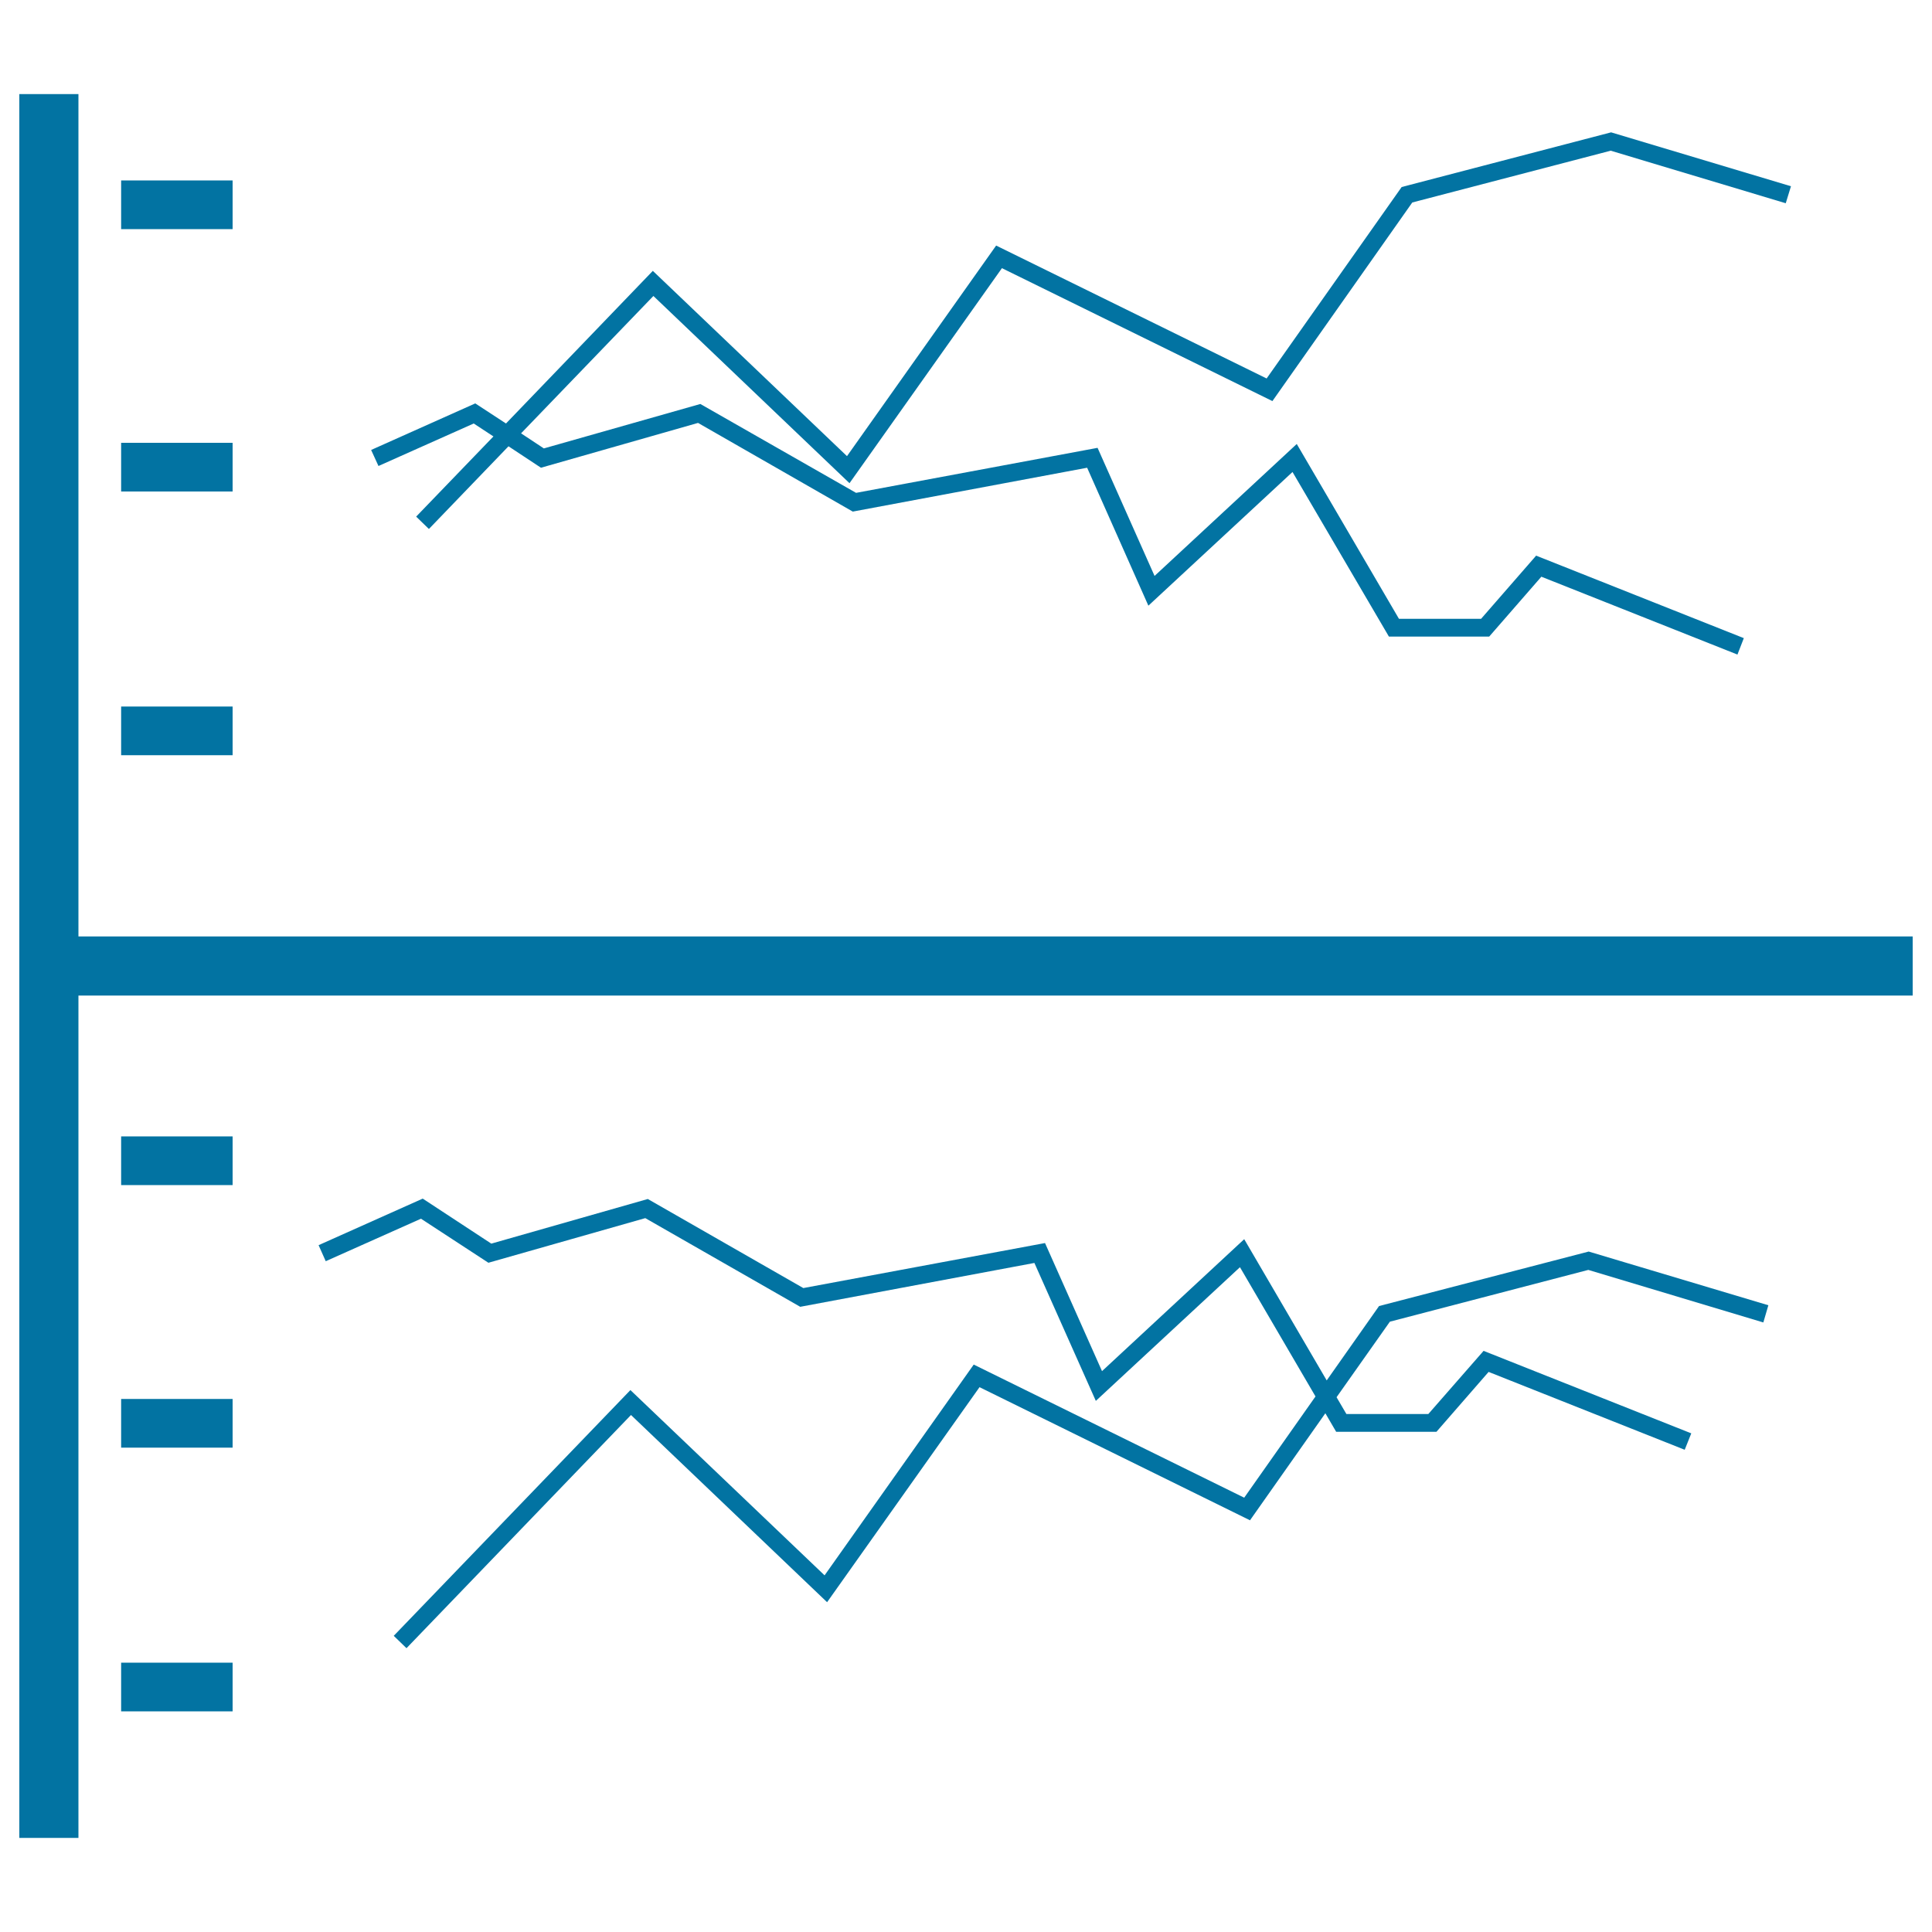 <svg xmlns="http://www.w3.org/2000/svg" viewBox="0 0 1000 1000" style="fill:#0273a2">
<title>Dual Stream Chart SVG icon</title>
<g><g><polygon points="40.6,484.7 40.6,48.7 10,48.7 10,951.3 40.6,951.3 40.6,515.3 990,515.3 990,484.7 "/><rect x="62.7" y="93.4" width="57.7" height="25.2"/><rect x="62.7" y="229.2" width="57.7" height="25.2"/><rect x="62.7" y="365.7" width="57.7" height="25.2"/><rect x="62.7" y="588.2" width="57.7" height="25.2"/><rect x="62.7" y="724.1" width="57.7" height="25.2"/><rect x="62.7" y="860.6" width="57.7" height="25.2"/><polygon points="713.8,676 686.7,714.5 644,641.4 570.4,709.7 540.9,643.4 415.8,666.7 335.3,620.6 254.3,643.7 218.8,620.4 164.9,644.5 168.6,652.8 217.9,630.8 252.8,653.6 334,630.5 414.2,676.4 535.4,653.7 567.2,725.1 641.8,655.9 680.9,722.8 644,775.2 504,706.3 426.8,815.4 326.3,719.5 203.8,846.7 210.4,853.1 326.6,732.4 428.1,829.3 507,718 647,786.9 686,731.5 691.6,741.1 743.5,741.1 770.5,710.1 872,750.4 875.4,741.9 767.9,699.2 739.3,731.9 696.9,731.9 691.8,723.2 719.4,684.1 822.1,657.3 912.7,684.5 915.3,675.6 822.3,647.8 "/><polygon points="245.2,219.2 255.4,225.9 215.4,267.4 222,273.8 263.2,231 280,242.1 361.3,218.9 441.4,264.8 562.7,242.1 594.4,313.5 669,244.3 718.9,329.5 770.8,329.5 797.8,298.5 899.3,338.8 902.6,330.3 795.1,287.6 766.6,320.3 724.1,320.3 671.2,229.8 597.6,298.1 568.1,231.8 443.1,255.1 362.5,209.1 281.5,232.1 269.7,224.3 338.2,153.2 439.7,250.1 518.6,138.8 658.6,207.6 731,104.8 833.7,78 924.3,105.2 927,96.4 833.9,68.5 725.5,96.8 655.6,195.9 515.6,127.1 438.4,236.1 337.9,140.2 261.9,219.2 246,208.8 192.1,232.9 195.9,241.2 "/></g></g>
</svg>